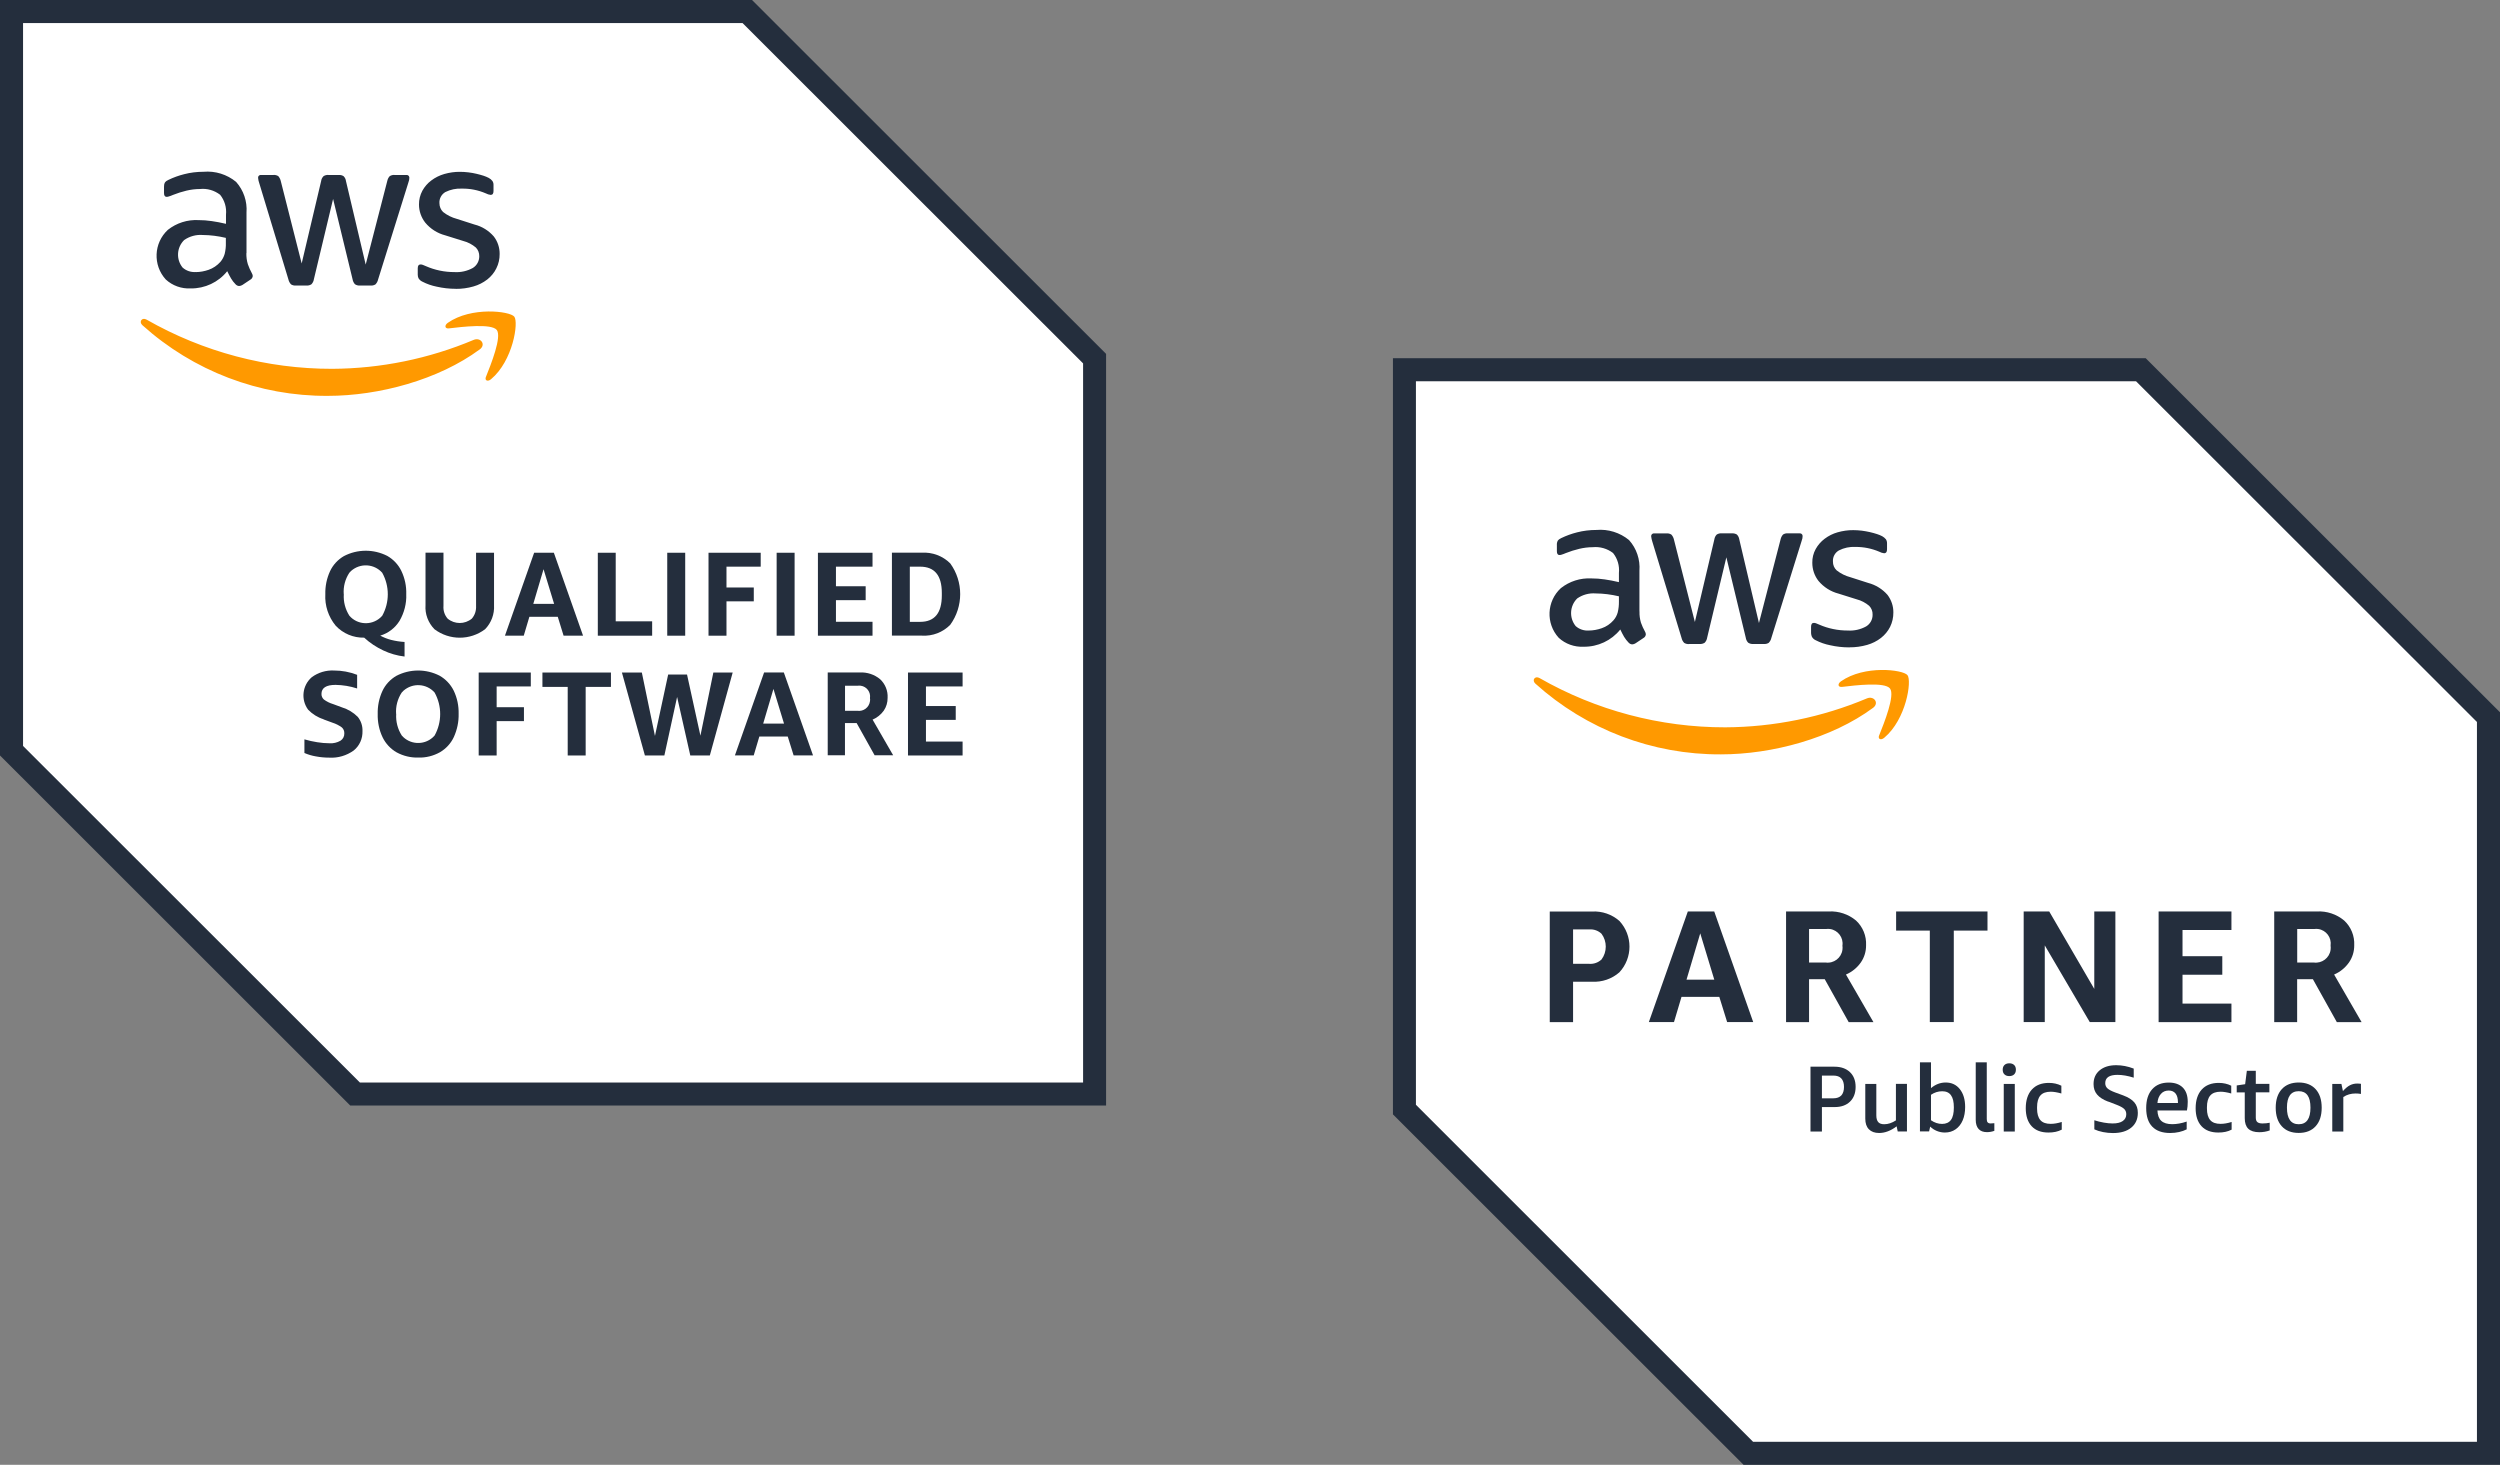 <?xml version="1.0" encoding="UTF-8"?><svg id="Layer_2" xmlns="http://www.w3.org/2000/svg" viewBox="0 0 382.77 224.27"><rect x="0" y="0" width="382.77" height="224.27" fill="#808080" stroke="none"/><defs><style>.cls-1{fill:#fff;}.cls-2{fill:#f90;}.cls-3{fill:#242e3d;}</style></defs><g id="lightbox"><g><g><polygon class="cls-1" points="1.8 2.21 1.8 115.67 55.51 168.11 167.69 168.11 167.69 54.71 114.01 2.21 1.8 2.21"/><path class="cls-3" d="m3.53,114.21l51.57,51.53h110.73V55.64L113.69,3.53H3.53v110.68Zm50.1,55.06L0,115.67V0h115.14s54.21,54.18,54.21,54.18v115.09H53.63Z"/></g><g><g><path class="cls-3" d="m37.72,38.76c-.01.58.06,1.15.23,1.7.16.47.37.93.61,1.37.08.13.13.28.14.43-.03.24-.16.45-.37.56l-1.2.8c-.16.1-.32.16-.51.17-.21,0-.42-.11-.56-.27-.27-.27-.49-.56-.68-.88-.2-.32-.38-.7-.59-1.12-1.35,1.7-3.43,2.67-5.6,2.64-1.41.07-2.78-.42-3.81-1.37-2-2.19-1.85-5.59.32-7.6,1.33-1.05,2.99-1.58,4.69-1.49.68,0,1.34.05,2.02.15.71.1,1.43.24,2.19.42v-1.4c.11-1.1-.21-2.19-.9-3.05-.89-.68-1.99-1-3.1-.88-.69,0-1.38.09-2.06.25-.69.17-1.38.38-2.05.65-.21.1-.44.18-.68.25-.08.03-.2.05-.3.05-.27,0-.4-.2-.4-.6v-.93c-.01-.23.03-.46.14-.67.14-.18.32-.31.54-.4.76-.37,1.57-.66,2.4-.87.96-.25,1.96-.37,2.96-.37,1.81-.16,3.6.4,5,1.55,1.14,1.28,1.72,2.98,1.59,4.69v6.21Zm-7.76,2.9c.68,0,1.34-.13,1.98-.35.69-.24,1.31-.66,1.81-1.22.3-.35.52-.77.65-1.22.13-.54.2-1.1.18-1.65v-.8c-.58-.14-1.17-.24-1.76-.32-.58-.08-1.19-.11-1.78-.12-1-.08-2,.19-2.84.77-1.16,1.14-1.26,2.97-.24,4.22.55.49,1.27.73,2,.68m15.33,2.07c-.25.02-.51-.04-.73-.18-.2-.21-.34-.47-.4-.75l-4.47-14.76c-.1-.25-.14-.51-.17-.77-.04-.23.11-.43.34-.47.04,0,.08,0,.13,0h1.86c.27-.03.54.04.76.18.18.21.32.47.38.75l3.2,12.62,2.98-12.62c.03-.28.17-.55.37-.75.23-.14.49-.21.76-.18h1.54c.27-.02.54.04.76.18.21.2.34.47.37.75l3.02,12.79,3.3-12.79c.06-.28.18-.54.38-.75.23-.14.49-.21.75-.18h1.78c.23-.03.44.12.47.35v.12c0,.1-.01.2-.03.3-.04.16-.08.31-.14.47l-4.61,14.76c-.06.28-.2.54-.4.75-.23.14-.48.2-.73.18h-1.65c-.27.02-.54-.05-.76-.2-.2-.21-.32-.48-.37-.77l-2.98-12.29-2.94,12.29c-.04.29-.17.55-.37.77-.23.15-.49.22-.76.2h-1.64Zm24.51.5c-.99,0-1.98-.11-2.94-.33-.76-.15-1.51-.41-2.2-.77-.25-.11-.45-.3-.59-.53-.07-.17-.11-.35-.11-.53v-.97c0-.4.14-.6.44-.6.11,0,.24.02.35.07.11.05.28.11.48.2.68.3,1.38.52,2.1.67.75.16,1.51.23,2.27.23.97.06,1.93-.16,2.79-.63.62-.38,1-1.07.99-1.8.01-.5-.18-.98-.52-1.33-.56-.47-1.21-.82-1.92-1l-2.78-.87c-1.19-.31-2.26-.99-3.05-1.94-.62-.79-.96-1.77-.96-2.77-.01-.74.17-1.47.52-2.12.34-.61.8-1.15,1.37-1.57.59-.45,1.27-.78,1.99-.99.78-.22,1.58-.34,2.4-.33.42,0,.86.03,1.28.08.44.05.85.13,1.24.22.38.09.75.19,1.09.3.27.09.54.2.79.33.23.12.41.28.56.47.13.19.18.41.17.63v.9c0,.4-.14.6-.44.6-.25-.03-.51-.11-.73-.23-1.16-.5-2.4-.75-3.67-.73-.87-.05-1.75.14-2.54.53-.59.35-.95,1.01-.9,1.7,0,.51.2,1,.56,1.35.62.49,1.34.85,2.1,1.05l2.71.87c1.16.29,2.19.94,2.96,1.83.59.77.9,1.71.89,2.67.01.77-.16,1.53-.51,2.22-.32.66-.8,1.23-1.38,1.69-.64.49-1.34.85-2.12,1.07-.87.25-1.79.38-2.71.37"/><path class="cls-2" d="m73.43,53.51c-6.29,4.64-15.4,7.1-23.24,7.1-10.49.06-20.6-3.81-28.39-10.82-.58-.53-.06-1.26.65-.85,8.65,4.94,18.44,7.54,28.41,7.53,7.44-.04,14.8-1.54,21.66-4.43,1.06-.45,1.96.71.92,1.47m.96,4.18c-.23.57.27.8.78.37,3.37-2.82,4.25-8.73,3.56-9.58-.69-.85-6.58-1.57-10.18.95-.55.39-.45.92.16.85,2.03-.24,6.53-.78,7.34.24.8,1.03-.89,5.27-1.65,7.16"/></g><g><path class="cls-3" d="m52.64,90.98c-.08,1.16.23,2.32.86,3.3,1.21,1.39,3.33,1.52,4.71.31.11-.1.21-.2.31-.31,1.14-2.05,1.14-4.54,0-6.59-1.24-1.39-3.36-1.51-4.76-.28-.1.09-.18.18-.27.28-.64.97-.95,2.13-.86,3.29m-2.82,0c-.03-1.21.21-2.41.72-3.52.45-.97,1.2-1.78,2.13-2.32,2.07-1.08,4.54-1.09,6.63-.03.93.53,1.68,1.32,2.15,2.28.54,1.12.8,2.34.76,3.58.06,1.43-.31,2.85-1.03,4.09-.68,1.09-1.72,1.89-2.95,2.26.52.28,1.07.5,1.65.65.68.17,1.37.28,2.07.32v2.23c-1.13-.13-2.24-.45-3.27-.94-1.06-.5-2.05-1.15-2.91-1.95-1.65.04-3.25-.63-4.37-1.84-1.11-1.35-1.68-3.07-1.58-4.82"/><path class="cls-3" d="m72.89,84.63h2.75v8.04c.08,1.36-.42,2.69-1.37,3.67-2.3,1.73-5.46,1.73-7.75,0-.96-.98-1.47-2.32-1.37-3.69v-8.03h2.75v8.15c-.06.71.17,1.41.64,1.95,1.07.89,2.62.89,3.7,0,.47-.54.69-1.24.65-1.95v-8.15Z"/><path class="cls-3" d="m81.65,92.46h3.19l-1.62-5.31-1.57,5.31Zm4.64,4.87l-.89-2.89h-4.35l-.86,2.89h-2.88l4.47-12.7h3.02l4.47,12.7h-2.99Z"/><polygon class="cls-3" points="91.53 97.33 91.53 84.63 94.27 84.63 94.27 95.13 99.85 95.13 99.85 97.33 91.53 97.33"/><rect class="cls-3" x="102.16" y="84.63" width="2.75" height="12.7"/><polygon class="cls-3" points="108.48 97.33 108.48 84.63 116.47 84.63 116.47 86.76 111.23 86.76 111.23 89.95 115.41 89.95 115.41 92.07 111.23 92.07 111.23 97.33 108.48 97.33"/><rect class="cls-3" x="118.91" y="84.63" width="2.75" height="12.7"/><polygon class="cls-3" points="125.23 97.33 125.23 84.63 133.59 84.63 133.59 86.76 127.99 86.76 127.99 89.76 132.54 89.76 132.54 91.89 127.99 91.89 127.99 95.2 133.59 95.2 133.59 97.33 125.23 97.33"/><path class="cls-3" d="m139.3,86.76v8.45h1.58c2.22,0,3.32-1.35,3.32-4.05v-.37c0-2.69-1.11-4.03-3.33-4.03h-1.57Zm-2.74,10.56v-12.7h4.56c1.62-.1,3.22.49,4.37,1.64,2.03,2.8,2.03,6.6,0,9.4-1.13,1.15-2.71,1.76-4.32,1.66h-4.61Z"/><path class="cls-3" d="m49.53,110.12c-.9-.28-1.71-.79-2.36-1.47-1.13-1.54-.89-3.7.56-4.96.99-.73,2.19-1.09,3.42-1.03,1.2,0,2.4.22,3.53.66v2.09c-1.07-.35-2.19-.53-3.3-.55-1.44,0-2.16.46-2.16,1.39-.01.32.13.64.37.85.42.31.9.55,1.41.7l1.35.5c.92.28,1.75.78,2.43,1.46.49.61.75,1.38.72,2.17.04,1.15-.45,2.26-1.35,2.98-1.09.78-2.4,1.17-3.73,1.09-.69,0-1.37-.06-2.05-.19-.61-.1-1.2-.28-1.76-.52v-2.09c.65.19,1.3.34,1.96.44.62.1,1.26.16,1.89.16.58.04,1.16-.1,1.67-.39.38-.24.61-.67.59-1.13.01-.34-.11-.66-.37-.9-.44-.32-.92-.57-1.44-.73l-1.38-.51Z"/><path class="cls-3" d="m60.66,109.32c-.07,1.16.23,2.32.86,3.3,1.21,1.39,3.33,1.52,4.71.31.11-.1.21-.2.31-.31,1.14-2.05,1.14-4.54,0-6.59-1.24-1.39-3.36-1.51-4.76-.28-.08.09-.18.18-.27.28-.64.97-.95,2.13-.86,3.29m-2.82,0c-.03-1.21.21-2.41.72-3.52.45-.97,1.2-1.78,2.13-2.32,2.07-1.08,4.54-1.09,6.62-.03.93.53,1.68,1.32,2.16,2.28.54,1.12.79,2.34.76,3.58.03,1.21-.23,2.42-.73,3.53-.45.97-1.19,1.78-2.12,2.33-1.02.57-2.17.86-3.34.82-1.14.03-2.27-.24-3.29-.79-.93-.53-1.68-1.33-2.15-2.29-.54-1.12-.79-2.36-.76-3.6"/><polygon class="cls-3" points="73.29 115.67 73.29 102.97 81.27 102.97 81.27 105.1 76.04 105.1 76.04 108.28 80.22 108.28 80.22 110.41 76.04 110.41 76.04 115.67 73.29 115.67"/><polygon class="cls-3" points="86.92 115.67 86.92 105.17 83.05 105.17 83.05 102.97 93.54 102.97 93.54 105.17 89.67 105.17 89.67 115.67 86.92 115.67"/><polygon class="cls-3" points="105.69 115.67 103.67 106.71 101.72 115.67 98.74 115.67 95.22 102.97 98.27 102.97 100.28 112.68 102.3 103.28 105.19 103.28 107.24 112.64 109.22 102.97 112.18 102.97 108.68 115.67 105.69 115.67"/><path class="cls-3" d="m116.85,110.79h3.19l-1.62-5.31-1.57,5.31Zm4.66,4.87l-.9-2.89h-4.35l-.86,2.89h-2.88l4.47-12.7h3.02l4.47,12.7h-2.98Z"/><path class="cls-3" d="m129.37,108.83h1.91c.93.13,1.79-.52,1.92-1.46.03-.16.03-.32,0-.48.14-.92-.49-1.77-1.41-1.9-.16-.02-.31-.02-.48,0h-1.93v3.85Zm-2.64,6.83v-12.7h4.9c1.13-.06,2.26.31,3.13,1.04.78.73,1.2,1.77,1.14,2.84.01.71-.2,1.4-.59,1.97-.44.61-1.03,1.08-1.71,1.37l3.15,5.46h-2.84l-2.75-4.93h-1.79v4.93h-2.64Z"/><polygon class="cls-3" points="139.02 115.67 139.02 102.97 147.38 102.97 147.38 105.1 141.77 105.1 141.77 108.1 146.33 108.1 146.33 110.22 141.77 110.22 141.77 113.54 147.38 113.54 147.38 115.67 139.02 115.67"/></g></g></g><g><polygon class="cls-1" points="267.37 222.63 214.69 169.97 214.69 56.35 327.8 56.35 381.05 109.58 381.05 222.63 267.37 222.63"/><path class="cls-3" d="m216.8,169.16l51.61,51.59h110.83v-110.21l-52.19-52.16h-110.26v110.78Zm50.15,55.11l-53.68-53.65V54.84h115.25l54.26,54.23v115.2h-115.83Z"/><path class="cls-3" d="m240.85,150.31v6.19h-3.57v-16.94h6.48c1.53-.08,3.03.43,4.18,1.44,2.06,2.22,2.06,5.65,0,7.87-1.15,1.01-2.65,1.52-4.18,1.44h-2.91Zm0-2.74h2.49c.69.05,1.37-.2,1.87-.67.86-1.17.86-2.77,0-3.93-.5-.48-1.18-.72-1.87-.67h-2.49v5.28Zm23.59,8.92l-1.2-3.86h-5.79l-1.15,3.86h-3.85l5.97-16.94h4.04l5.97,16.94h-3.98Zm-6.22-6.5h4.25l-2.15-7.09-2.1,7.09Zm15.24,6.5v-16.94h6.53c1.52-.08,3.02.42,4.18,1.39,1.05.97,1.61,2.36,1.54,3.79.01.94-.27,1.87-.81,2.64-.57.81-1.36,1.45-2.27,1.84l4.21,7.29h-3.79l-3.67-6.58h-2.4v6.58h-3.52Zm3.52-9.12h2.54c1.25.17,2.4-.7,2.57-1.95.03-.21.03-.43,0-.64.18-1.22-.67-2.36-1.89-2.54-.21-.03-.42-.03-.63,0h-2.59v5.13Zm18.49,9.12v-14.01h-5.16v-2.93h13.99v2.93h-5.16v14.01h-3.67Zm17.6-11.76v11.76h-3.23v-16.94h3.91l6.9,11.86v-11.86h3.23v16.94h-3.92l-6.9-11.76Zm17.43,11.76v-16.94h11.15v2.84h-7.49v4.01h6.09v2.84h-6.09v4.42h7.49v2.84h-11.15Zm17.7,0v-16.94h6.53c1.53-.08,3.02.42,4.18,1.39,1.05.97,1.61,2.36,1.54,3.79.01.94-.27,1.87-.81,2.64-.57.81-1.36,1.45-2.27,1.84l4.21,7.29h-3.79l-3.67-6.58h-2.41v6.58h-3.51Zm3.52-9.12h2.54c1.24.17,2.4-.7,2.57-1.94.03-.21.03-.43,0-.65.18-1.22-.66-2.36-1.89-2.54-.21-.03-.42-.03-.62,0h-2.6v5.13Z"/><path class="cls-3" d="m251.02,93.63c-.02.58.06,1.15.22,1.7.17.47.37.93.62,1.37.08.13.13.28.13.43-.02.24-.16.45-.37.56l-1.2.8c-.15.1-.32.16-.5.17-.22,0-.42-.11-.57-.27-.26-.27-.49-.56-.69-.89-.19-.32-.38-.7-.58-1.12-1.36,1.7-3.44,2.67-5.62,2.64-1.4.07-2.78-.42-3.81-1.37-2-2.2-1.85-5.59.33-7.6,1.33-1.05,2.99-1.58,4.68-1.49.68,0,1.35.05,2.02.15.7.1,1.43.24,2.19.42v-1.4c.11-1.1-.21-2.2-.9-3.06-.89-.68-2-1-3.11-.89-.69,0-1.38.09-2.06.25-.7.17-1.39.38-2.06.65-.22.1-.44.18-.67.25-.1.03-.2.05-.3.05-.27,0-.4-.2-.4-.6v-.93c-.02-.23.03-.46.14-.67.14-.18.33-.31.54-.4.77-.37,1.57-.66,2.4-.87.97-.25,1.97-.37,2.97-.37,1.81-.16,3.6.4,5,1.55,1.15,1.28,1.72,2.98,1.59,4.7v6.21Zm-7.77,2.91c.67,0,1.34-.13,1.98-.35.7-.24,1.32-.66,1.81-1.22.31-.35.53-.77.65-1.22.13-.54.19-1.1.18-1.65v-.8c-.58-.14-1.17-.24-1.76-.32-.59-.08-1.19-.11-1.79-.12-1.01-.08-2.01.19-2.84.77-1.15,1.14-1.25,2.97-.23,4.23.55.49,1.27.73,2.01.68m15.34,2.07c-.26.02-.52-.04-.74-.18-.2-.21-.34-.47-.4-.75l-4.48-14.77c-.08-.25-.14-.51-.17-.77-.03-.23.12-.43.35-.47.04,0,.08,0,.12,0h1.87c.26-.03.53.04.75.18.19.21.33.47.39.75l3.21,12.63,2.98-12.64c.04-.28.17-.55.37-.75.23-.14.5-.21.77-.18h1.54c.27-.02.54.04.77.18.2.2.33.47.37.75l3.01,12.8,3.31-12.8c.06-.28.19-.54.38-.75.22-.14.49-.21.75-.18h1.77c.23-.03.44.12.47.35,0,.04,0,.08,0,.12,0,.1-.01.2-.03.3-.04.16-.09.31-.14.47l-4.61,14.77c-.06.28-.2.54-.4.75-.22.14-.48.2-.74.18h-1.64c-.27.02-.54-.05-.77-.2-.2-.21-.33-.48-.37-.77l-2.97-12.3-2.94,12.3c-.04.29-.17.55-.37.77-.23.15-.5.22-.77.2h-1.63Zm24.54.51c-.99,0-1.98-.11-2.94-.33-.77-.15-1.51-.41-2.21-.77-.25-.11-.45-.3-.58-.54-.07-.17-.11-.35-.12-.54v-.97c0-.4.14-.6.43-.6.12,0,.24.02.35.07.12.05.28.11.48.2.68.3,1.38.52,2.11.67.75.16,1.51.23,2.27.23.97.06,1.94-.16,2.79-.63.63-.38,1.01-1.07.99-1.81.02-.5-.17-.98-.52-1.34-.56-.47-1.21-.82-1.92-1l-2.77-.87c-1.2-.31-2.27-.99-3.07-1.94-.62-.79-.95-1.77-.95-2.77-.02-.74.16-1.47.52-2.12.34-.61.81-1.15,1.37-1.57.6-.45,1.27-.79,1.99-.99.78-.22,1.59-.34,2.4-.33.43,0,.86.03,1.29.08.44.06.85.13,1.24.22.39.09.75.19,1.09.3.28.09.55.2.8.33.22.12.41.28.57.47.12.19.18.41.17.64v.9c0,.4-.15.6-.44.6-.26-.03-.51-.11-.73-.23-1.16-.5-2.41-.75-3.67-.74-.88-.05-1.76.14-2.54.54-.6.35-.95,1.01-.9,1.7-.01.51.19,1,.57,1.35.62.49,1.34.85,2.11,1.05l2.71.87c1.15.3,2.19.94,2.97,1.84.58.77.9,1.71.89,2.67.01.77-.16,1.53-.5,2.22-.33.66-.81,1.23-1.39,1.69-.63.49-1.35.85-2.12,1.07-.88.25-1.79.38-2.71.37"/><path class="cls-2" d="m286.76,108.39c-6.29,4.64-15.41,7.11-23.26,7.11-10.49.06-20.63-3.81-28.42-10.83-.59-.53-.06-1.26.64-.85,8.66,4.95,18.46,7.55,28.43,7.54,7.45-.04,14.82-1.54,21.69-4.43,1.06-.45,1.96.71.91,1.47m.96,4.19c-.23.57.26.8.78.37,3.37-2.82,4.25-8.73,3.56-9.59-.69-.85-6.59-1.58-10.19.95-.55.39-.46.92.16.85,2.03-.24,6.54-.79,7.35.24.81,1.03-.89,5.27-1.65,7.17"/><g><path class="cls-3" d="m278.95,169.51v3.74h-1.75v-9.93h3.68c.99,0,1.78.28,2.36.83.58.55.87,1.31.87,2.26s-.29,1.71-.86,2.26-1.35.83-2.34.83h-1.96Zm0-1.35h1.75c.54,0,.94-.15,1.22-.44.27-.3.41-.73.41-1.3s-.14-1.01-.41-1.3c-.27-.3-.68-.44-1.22-.44h-1.75v3.49Z"/><path class="cls-3" d="m290.56,173.25l-.17-.8c-.9.68-1.79,1.02-2.68,1.02-.68,0-1.2-.19-1.57-.57s-.55-.92-.55-1.63v-5.31h1.69v4.81c0,.47.1.81.29,1.03.19.22.5.33.92.33.59,0,1.19-.2,1.79-.59v-5.59h1.69v7.29h-1.4Z"/><path class="cls-3" d="m293.96,173.25v-10.6h1.69v3.95c.68-.57,1.43-.86,2.25-.86.91,0,1.63.34,2.17,1.02.54.68.81,1.59.81,2.73,0,.76-.12,1.44-.37,2.03-.25.59-.61,1.05-1.08,1.38-.47.33-1.02.5-1.65.5-.43,0-.84-.08-1.23-.24-.39-.16-.73-.38-1.02-.67l-.17.74h-1.4Zm3.41-6.17c-.62,0-1.19.18-1.72.54v3.9c.53.37,1.1.56,1.7.56s1.07-.21,1.36-.62c.3-.41.44-1.05.44-1.9s-.14-1.46-.44-1.87c-.29-.41-.74-.61-1.35-.61Z"/><path class="cls-3" d="m305.35,173.14c-.35.13-.73.2-1.13.2-.56,0-.99-.16-1.28-.48-.29-.32-.44-.79-.44-1.4v-8.81h1.69v8.68c0,.24.04.41.14.52.09.1.24.16.45.16.17,0,.36-.01.57-.04v1.17Z"/><path class="cls-3" d="m307.64,164.76c-.32,0-.56-.09-.74-.26-.18-.17-.27-.41-.27-.72s.09-.54.27-.72c.18-.17.43-.26.74-.26s.56.09.74.26c.18.17.27.41.27.72s-.09.54-.27.72c-.18.17-.43.26-.74.26Zm-.85,8.49v-7.29h1.69v7.29h-1.69Z"/><path class="cls-3" d="m315.66,172.96c-.56.3-1.24.44-2.02.44-1.12,0-1.98-.32-2.58-.97s-.9-1.57-.9-2.76.31-2.17.93-2.85,1.49-1.02,2.61-1.02c.7,0,1.33.14,1.91.43v1.19c-.64-.18-1.18-.27-1.63-.27-.72,0-1.24.19-1.58.58-.34.39-.51.99-.51,1.8v.19c0,.8.17,1.39.51,1.78s.87.57,1.58.57c.52,0,1.08-.1,1.69-.29v1.19Z"/><path class="cls-3" d="m322.8,168.68c-.79-.3-1.36-.67-1.72-1.1-.36-.42-.54-.96-.54-1.6,0-.89.31-1.59.94-2.11s1.47-.78,2.53-.78c.88,0,1.77.17,2.68.52v1.39c-.91-.29-1.74-.43-2.49-.43-1.25,0-1.87.42-1.87,1.27,0,.32.11.59.34.8.23.21.63.42,1.2.63l1.2.44c.79.3,1.36.65,1.72,1.08s.53.95.53,1.6c0,.96-.34,1.72-1.02,2.27-.68.55-1.61.82-2.79.82-.51,0-1.01-.05-1.52-.15-.51-.1-.95-.24-1.33-.42v-1.39c.46.15.94.27,1.45.36.5.09.96.13,1.36.13.67,0,1.18-.12,1.54-.37s.54-.59.54-1.05c0-.32-.11-.59-.32-.8-.22-.21-.6-.42-1.14-.63l-1.26-.49Z"/><path class="cls-3" d="m330.32,170.01c.03.73.22,1.26.59,1.6s.92.51,1.68.51c.68,0,1.42-.13,2.21-.4v1.19c-.32.17-.71.31-1.15.41-.44.1-.9.15-1.38.15-1.2,0-2.11-.32-2.74-.97s-.93-1.59-.93-2.84.3-2.19.91-2.88c.61-.69,1.45-1.03,2.54-1.03.94,0,1.65.26,2.16.77.5.51.75,1.23.75,2.17,0,.5-.04.94-.12,1.33h-4.52Zm1.72-3.04c-.49,0-.89.17-1.19.52-.31.34-.48.81-.53,1.39h3.14v-.12c0-.58-.12-1.03-.36-1.33-.24-.3-.59-.46-1.05-.46Z"/><path class="cls-3" d="m341.67,172.96c-.56.3-1.24.44-2.02.44-1.12,0-1.98-.32-2.58-.97s-.9-1.57-.9-2.76.31-2.17.93-2.85,1.49-1.02,2.61-1.02c.7,0,1.33.14,1.91.43v1.19c-.64-.18-1.18-.27-1.63-.27-.72,0-1.24.19-1.58.58-.34.39-.51.99-.51,1.8v.19c0,.8.17,1.39.51,1.78s.87.57,1.58.57c.52,0,1.08-.1,1.69-.29v1.19Z"/><path class="cls-3" d="m347.51,173.08c-.5.18-1.03.27-1.6.27-.75,0-1.31-.18-1.68-.53-.36-.35-.54-.89-.54-1.62v-3.95h-1.23v-1.06l1.29-.19.26-2.05h1.37v2h2.08v1.29h-2.08v3.87c0,.32.08.56.24.69.16.14.42.21.79.21.4,0,.77-.04,1.1-.11v1.17Z"/><path class="cls-3" d="m351.95,173.46c-1.11,0-1.97-.34-2.59-1.02-.62-.68-.93-1.63-.93-2.84s.31-2.16.93-2.84,1.49-1.02,2.59-1.02,1.97.34,2.59,1.02c.62.68.93,1.62.93,2.84s-.31,2.16-.93,2.84c-.62.68-1.48,1.02-2.59,1.02Zm0-1.33c1.2,0,1.8-.85,1.8-2.54s-.6-2.52-1.8-2.52-1.8.84-1.8,2.52.6,2.54,1.8,2.54Z"/><path class="cls-3" d="m357.09,173.25v-7.29h1.4l.23,1.09c.38-.42.74-.72,1.08-.89.33-.17.7-.26,1.09-.26.18,0,.38.01.59.04v1.55c-.27-.05-.54-.07-.82-.07-.71,0-1.33.18-1.88.54v5.29h-1.69Z"/></g></g></g></svg>
